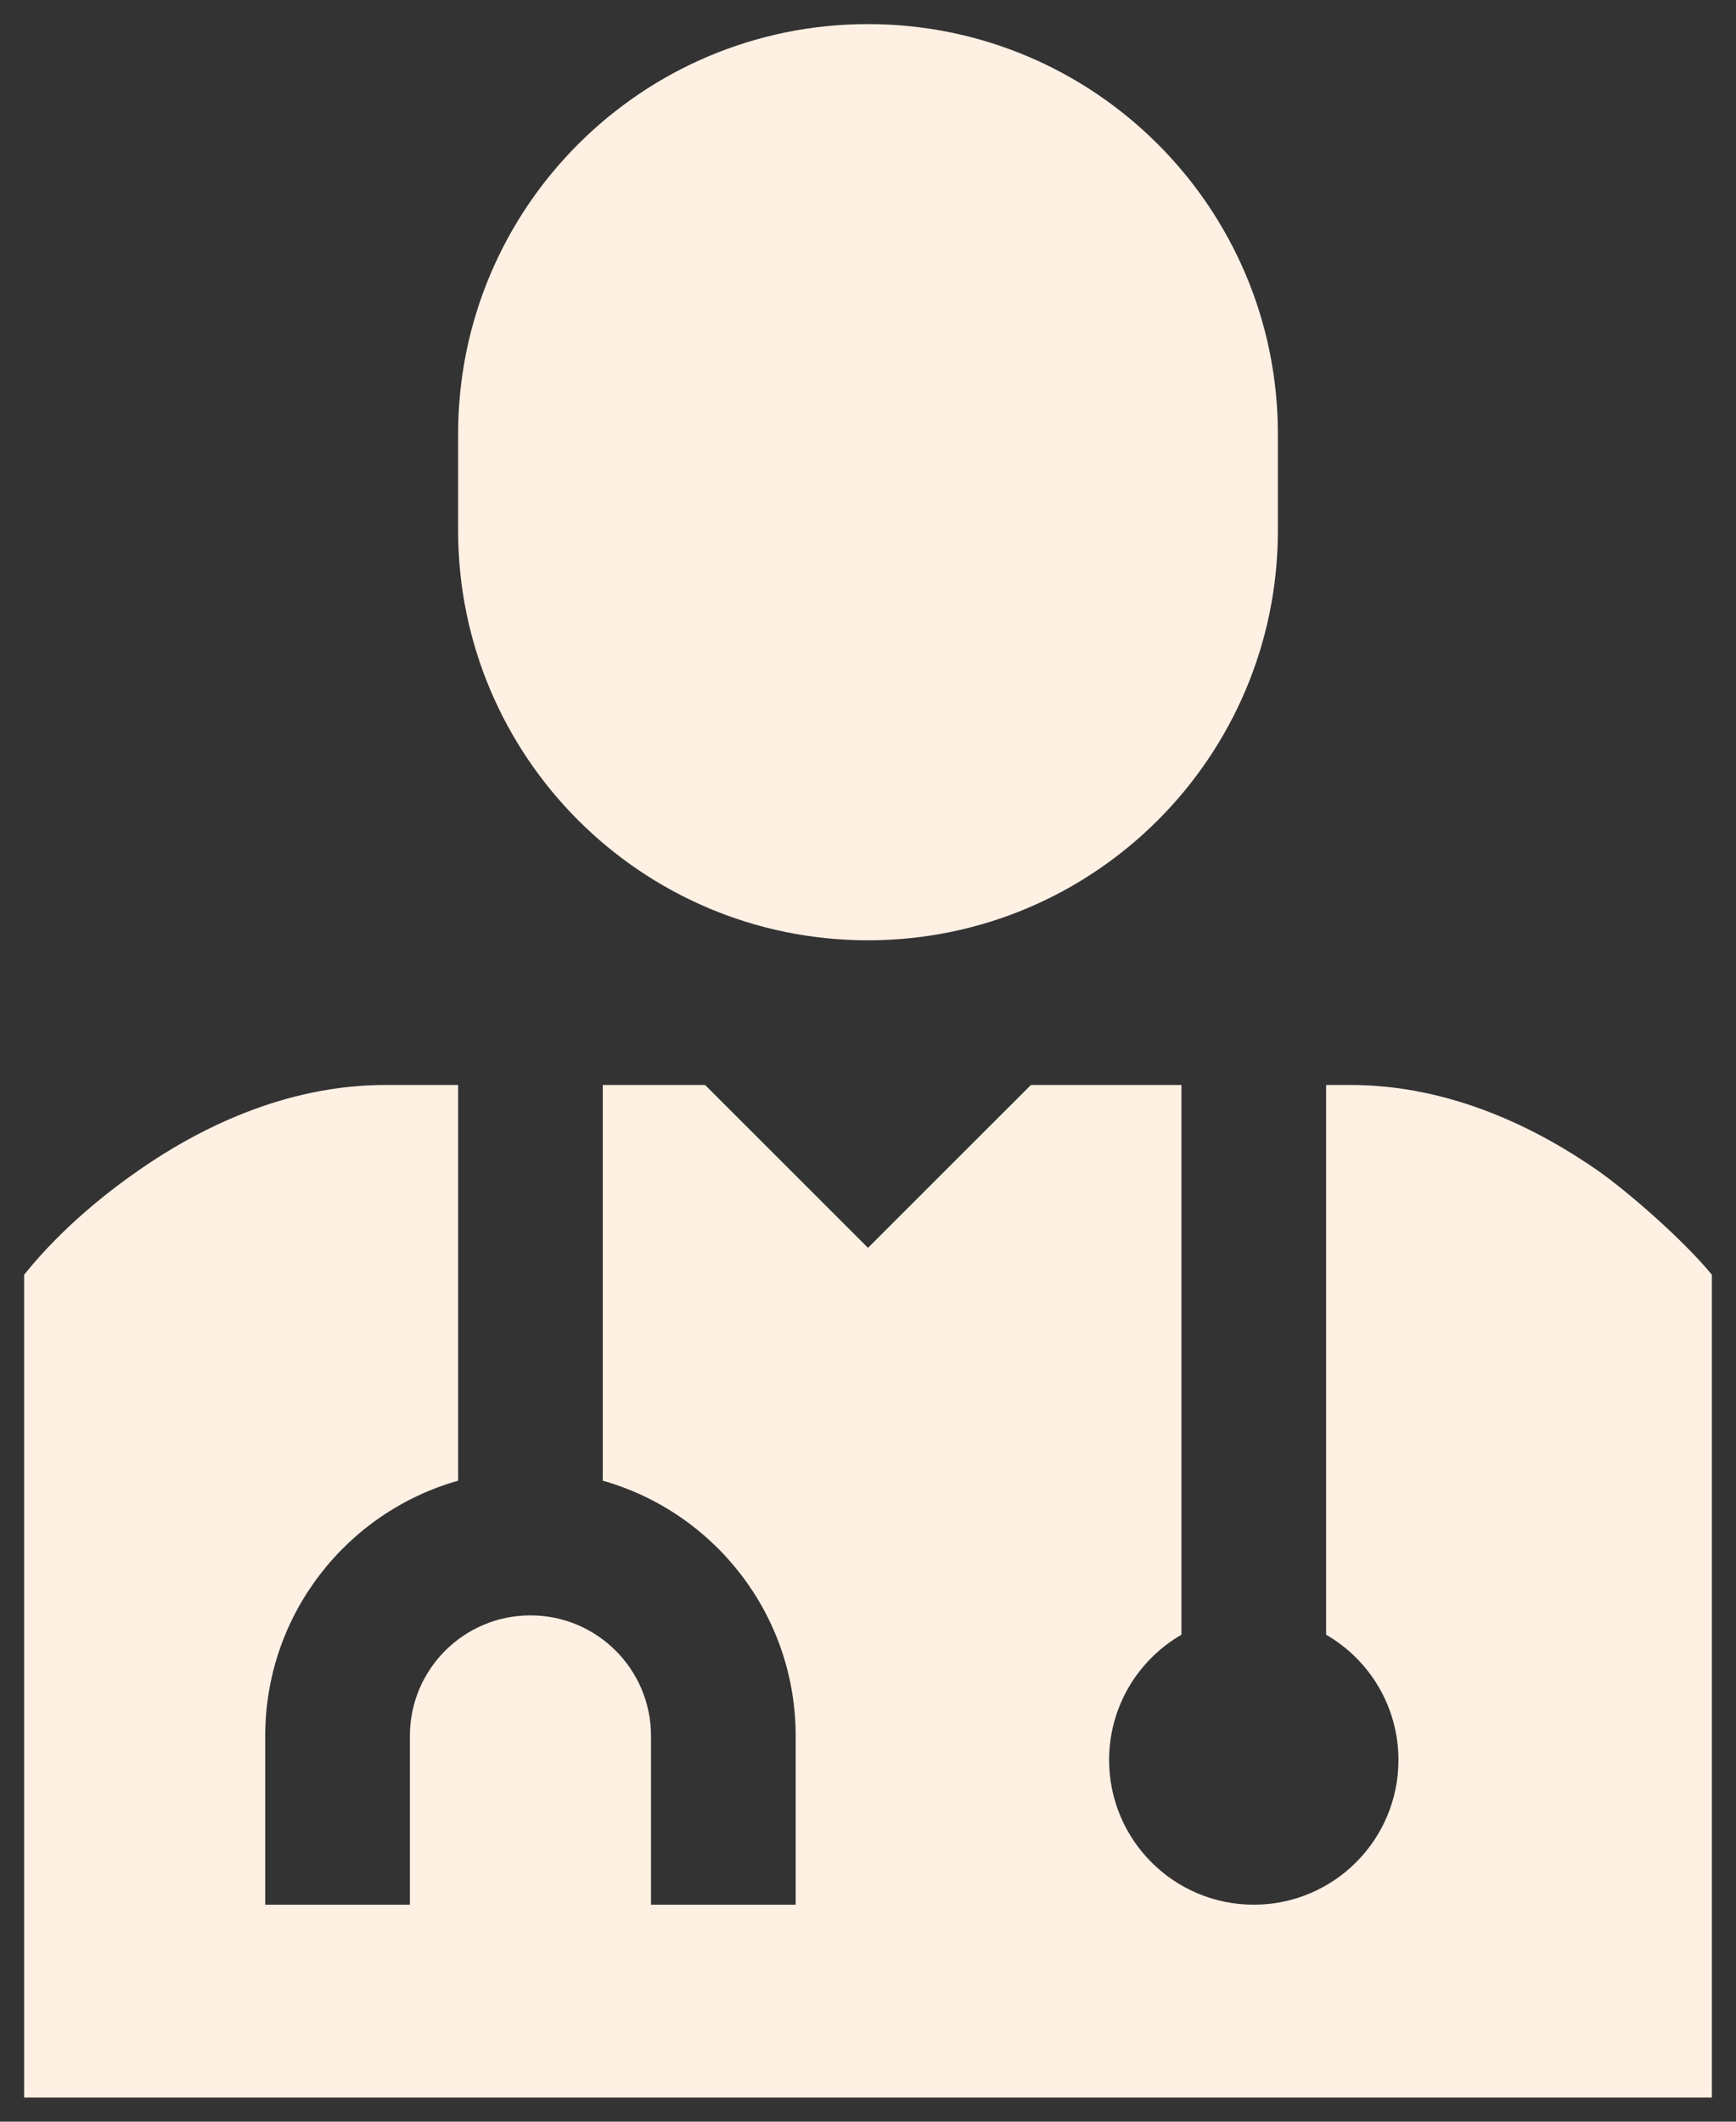 <svg width="36" height="44" viewBox="0 0 36 44" fill="none" xmlns="http://www.w3.org/2000/svg">
<rect x="0" y="0" width="36" height="44" fill="#333333" stroke="none"/>
<path d="M33.123 24.268C31.923 23.434 30.122 22.5 28 22.5L27.5 22.5V33.901C28.397 34.42 29 35.389 29 36.5C29 38.156 27.657 39.5 26 39.5C24.343 39.5 23 38.156 23 36.5C23 35.389 23.603 34.42 24.5 33.901V22.5L21.379 22.5L18 25.878L14.621 22.5L12.5 22.5L12.5 30.707C14.809 31.36 16.5 33.482 16.5 36V39.5L13.5 39.5V36C13.5 34.619 12.381 33.5 11 33.5C9.619 33.5 8.5 34.619 8.5 36L8.5 39.5H5.5L5.5 36C5.5 33.482 7.191 31.36 9.5 30.707L9.5 22.5L8 22.5C5.878 22.5 4.077 23.434 2.877 24.269C2.265 24.695 1.305 25.434 0.5 26.436L0.5 43.5L35.5 43.5V26.436C34.895 25.7 33.735 24.694 33.123 24.268Z" fill="#FFF0E4"/>
<path d="M18 0.5C13.306 0.5 9.5 4.306 9.5 9V11C9.5 15.694 13.306 19.5 18 19.5C22.694 19.5 26.5 15.694 26.5 11V9C26.5 4.306 22.694 0.5 18 0.5Z" fill="#FFF0E4"/>
</svg>

